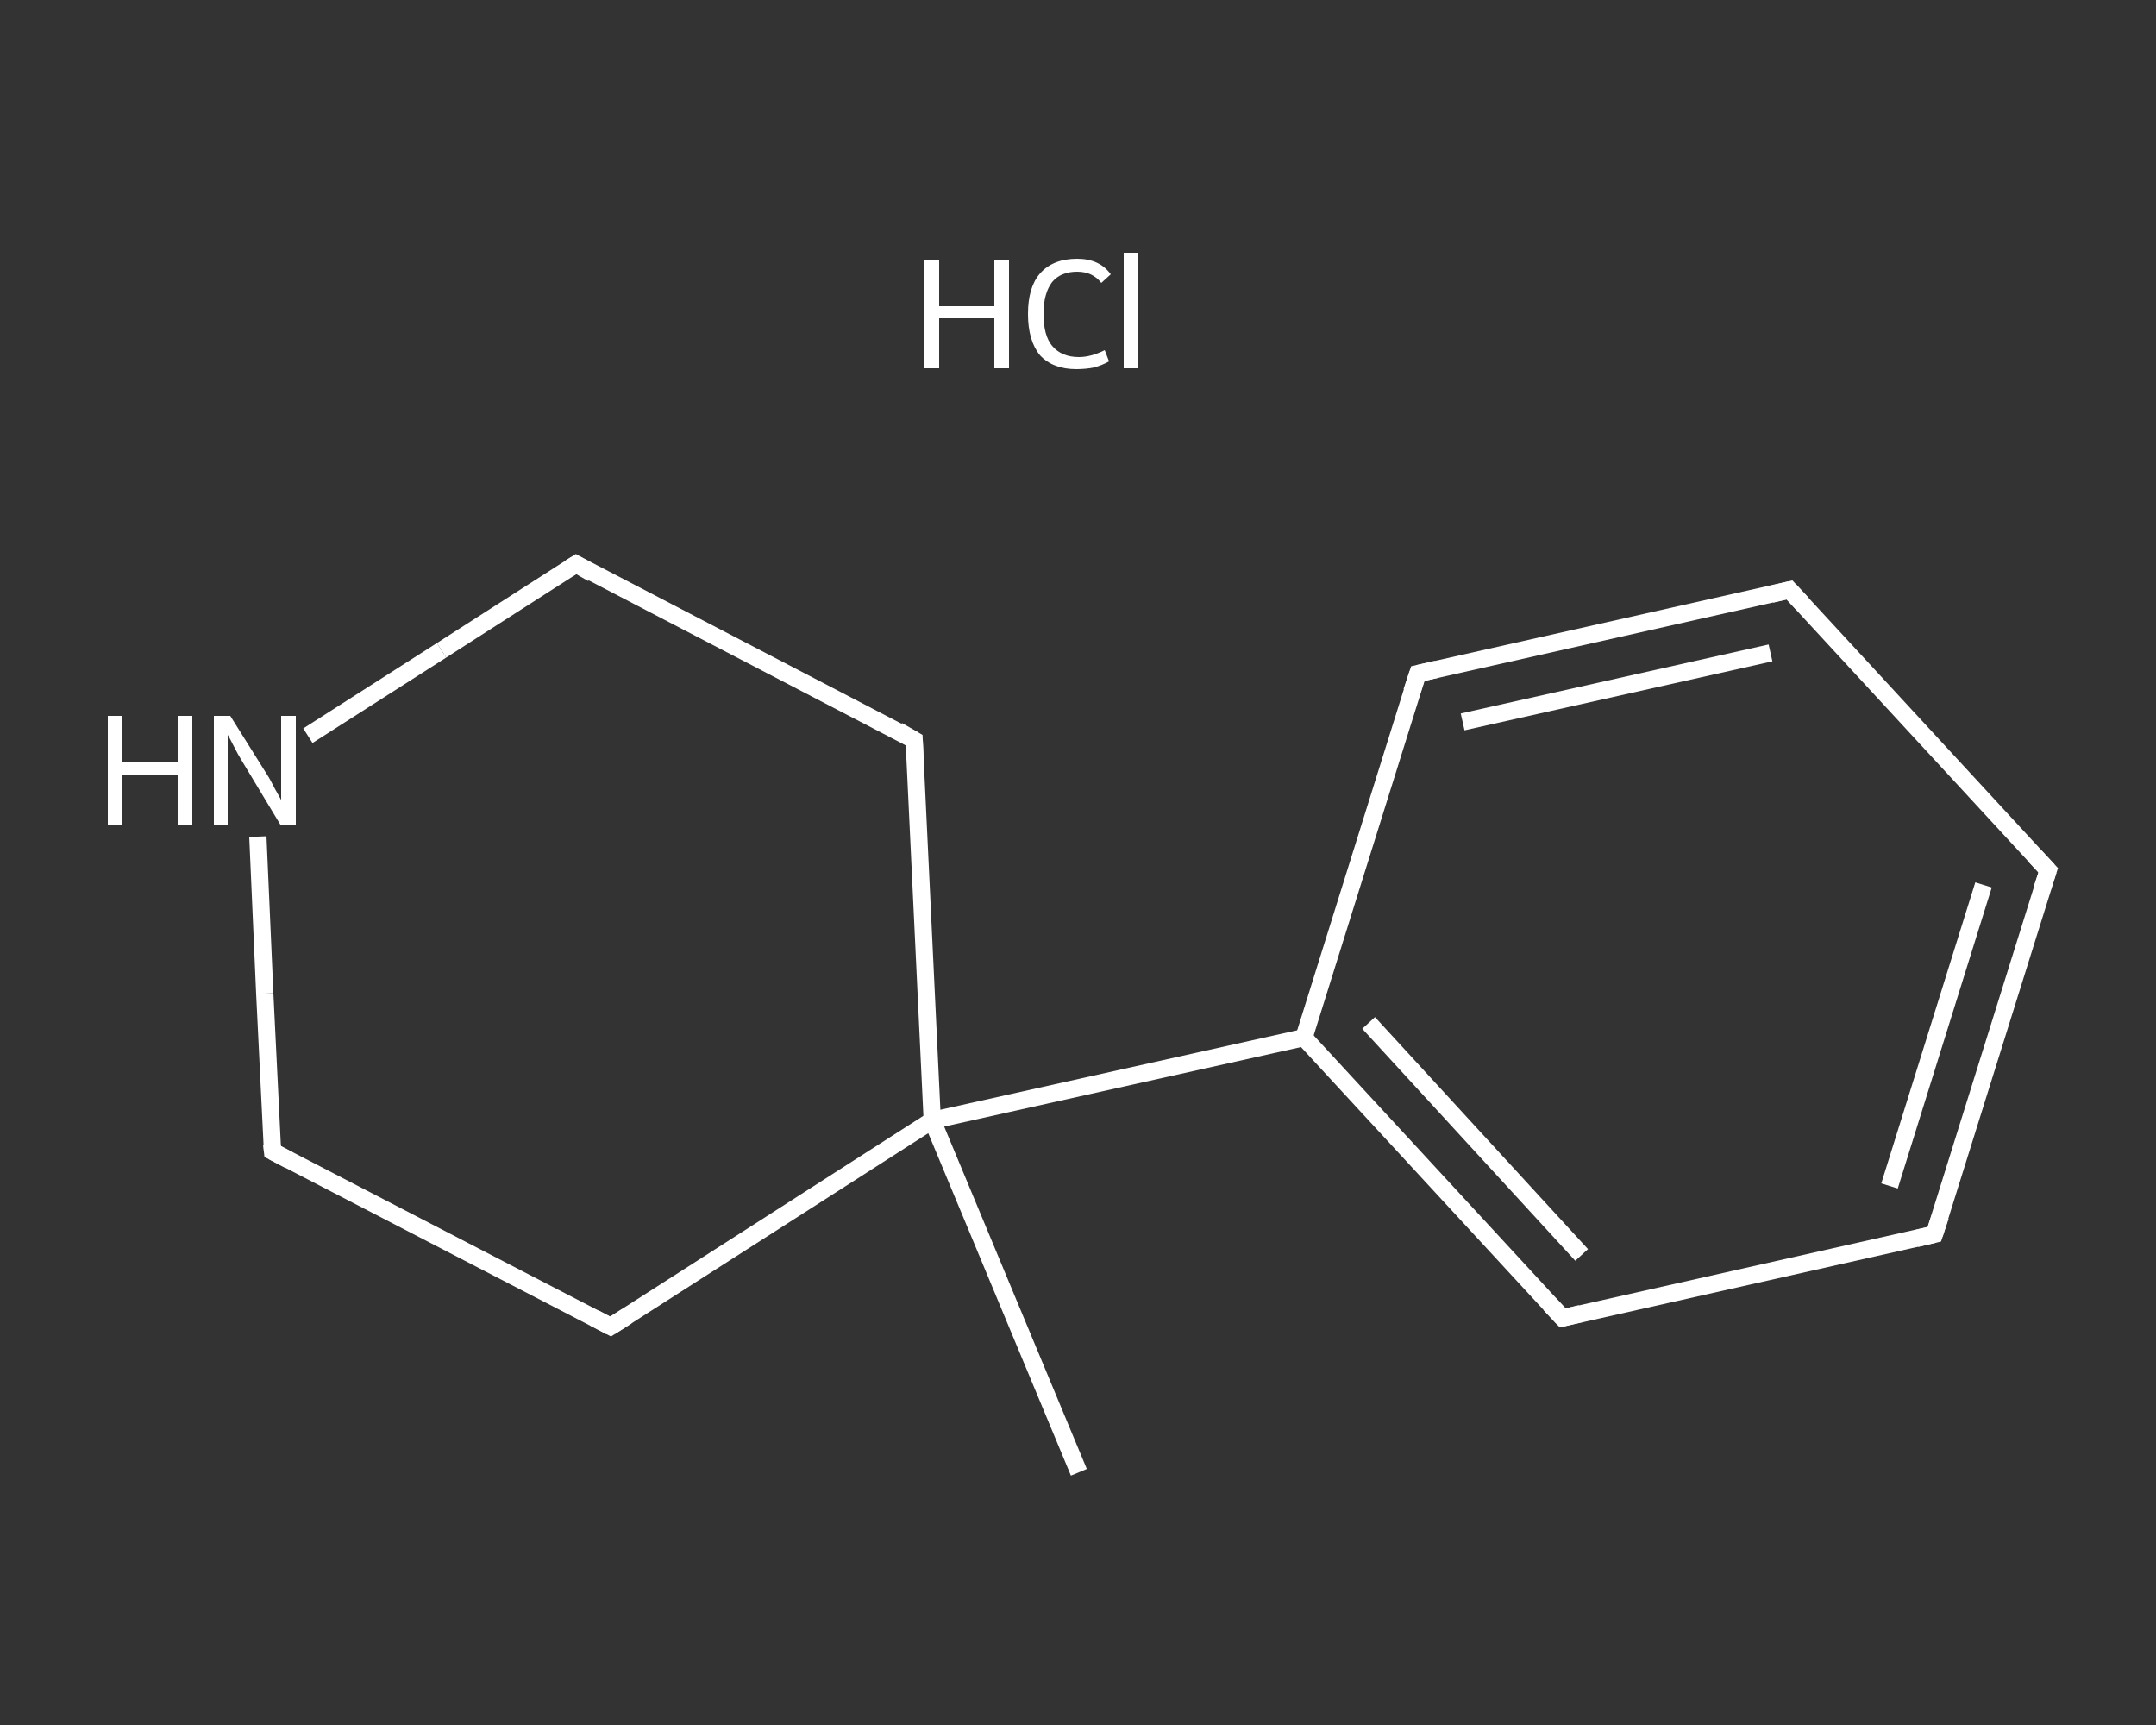 <?xml version='1.0' encoding='iso-8859-1'?>
<svg version='1.1' baseProfile='full'
              xmlns='http://www.w3.org/2000/svg'
                      xmlns:rdkit='http://www.rdkit.org/xml'
                      xmlns:xlink='http://www.w3.org/1999/xlink'
                  xml:space='preserve'
width='250px' height='200px' viewBox='0 0 250 200'>
<rect x="0" y="0" width="250" height="200" fill="#333333" stroke="none"/>
<!-- END OF HEADER -->
<rect style='opacity:1.0;fill:transparent;stroke:none' width='250.0' height='200.0' x='0.0' y='0.0'> </rect>
<path class='bond-0 atom-0 atom-1' d='M 125.1,170.7 L 108.1,129.9' style='fill:none;fill-rule:evenodd;stroke:#FFFFFF;stroke-width:2.0px;stroke-linecap:butt;stroke-linejoin:miter;stroke-opacity:1' />
<path class='bond-1 atom-1 atom-2' d='M 108.1,129.9 L 151.2,120.3' style='fill:none;fill-rule:evenodd;stroke:#FFFFFF;stroke-width:2.0px;stroke-linecap:butt;stroke-linejoin:miter;stroke-opacity:1' />
<path class='bond-2 atom-2 atom-3' d='M 151.2,120.3 L 181.2,152.8' style='fill:none;fill-rule:evenodd;stroke:#FFFFFF;stroke-width:2.0px;stroke-linecap:butt;stroke-linejoin:miter;stroke-opacity:1' />
<path class='bond-2 atom-2 atom-3' d='M 158.7,118.6 L 183.4,145.5' style='fill:none;fill-rule:evenodd;stroke:#FFFFFF;stroke-width:2.0px;stroke-linecap:butt;stroke-linejoin:miter;stroke-opacity:1' />
<path class='bond-3 atom-3 atom-4' d='M 181.2,152.8 L 224.3,143.1' style='fill:none;fill-rule:evenodd;stroke:#FFFFFF;stroke-width:2.0px;stroke-linecap:butt;stroke-linejoin:miter;stroke-opacity:1' />
<path class='bond-4 atom-4 atom-5' d='M 224.3,143.1 L 237.5,100.9' style='fill:none;fill-rule:evenodd;stroke:#FFFFFF;stroke-width:2.0px;stroke-linecap:butt;stroke-linejoin:miter;stroke-opacity:1' />
<path class='bond-4 atom-4 atom-5' d='M 219.1,137.5 L 230.0,102.6' style='fill:none;fill-rule:evenodd;stroke:#FFFFFF;stroke-width:2.0px;stroke-linecap:butt;stroke-linejoin:miter;stroke-opacity:1' />
<path class='bond-5 atom-5 atom-6' d='M 237.5,100.9 L 207.5,68.4' style='fill:none;fill-rule:evenodd;stroke:#FFFFFF;stroke-width:2.0px;stroke-linecap:butt;stroke-linejoin:miter;stroke-opacity:1' />
<path class='bond-6 atom-6 atom-7' d='M 207.5,68.4 L 164.4,78.1' style='fill:none;fill-rule:evenodd;stroke:#FFFFFF;stroke-width:2.0px;stroke-linecap:butt;stroke-linejoin:miter;stroke-opacity:1' />
<path class='bond-6 atom-6 atom-7' d='M 205.3,75.7 L 169.6,83.7' style='fill:none;fill-rule:evenodd;stroke:#FFFFFF;stroke-width:2.0px;stroke-linecap:butt;stroke-linejoin:miter;stroke-opacity:1' />
<path class='bond-7 atom-1 atom-8' d='M 108.1,129.9 L 106.0,85.8' style='fill:none;fill-rule:evenodd;stroke:#FFFFFF;stroke-width:2.0px;stroke-linecap:butt;stroke-linejoin:miter;stroke-opacity:1' />
<path class='bond-8 atom-8 atom-9' d='M 106.0,85.8 L 66.8,65.4' style='fill:none;fill-rule:evenodd;stroke:#FFFFFF;stroke-width:2.0px;stroke-linecap:butt;stroke-linejoin:miter;stroke-opacity:1' />
<path class='bond-9 atom-9 atom-10' d='M 66.8,65.4 L 51.2,75.4' style='fill:none;fill-rule:evenodd;stroke:#FFFFFF;stroke-width:2.0px;stroke-linecap:butt;stroke-linejoin:miter;stroke-opacity:1' />
<path class='bond-9 atom-9 atom-10' d='M 51.2,75.4 L 35.7,85.3' style='fill:none;fill-rule:evenodd;stroke:#FFFFFF;stroke-width:2.0px;stroke-linecap:butt;stroke-linejoin:miter;stroke-opacity:1' />
<path class='bond-10 atom-10 atom-11' d='M 29.9,97.0 L 30.7,115.2' style='fill:none;fill-rule:evenodd;stroke:#FFFFFF;stroke-width:2.0px;stroke-linecap:butt;stroke-linejoin:miter;stroke-opacity:1' />
<path class='bond-10 atom-10 atom-11' d='M 30.7,115.2 L 31.6,133.5' style='fill:none;fill-rule:evenodd;stroke:#FFFFFF;stroke-width:2.0px;stroke-linecap:butt;stroke-linejoin:miter;stroke-opacity:1' />
<path class='bond-11 atom-11 atom-12' d='M 31.6,133.5 L 70.8,153.8' style='fill:none;fill-rule:evenodd;stroke:#FFFFFF;stroke-width:2.0px;stroke-linecap:butt;stroke-linejoin:miter;stroke-opacity:1' />
<path class='bond-12 atom-12 atom-1' d='M 70.8,153.8 L 108.1,129.9' style='fill:none;fill-rule:evenodd;stroke:#FFFFFF;stroke-width:2.0px;stroke-linecap:butt;stroke-linejoin:miter;stroke-opacity:1' />
<path class='bond-13 atom-7 atom-2' d='M 164.4,78.1 L 151.2,120.3' style='fill:none;fill-rule:evenodd;stroke:#FFFFFF;stroke-width:2.0px;stroke-linecap:butt;stroke-linejoin:miter;stroke-opacity:1' />
<path d='M 179.7,151.2 L 181.2,152.8 L 183.3,152.3' style='fill:none;stroke:#FFFFFF;stroke-width:2.0px;stroke-linecap:butt;stroke-linejoin:miter;stroke-opacity:1;' />
<path d='M 222.2,143.6 L 224.3,143.1 L 225.0,141.0' style='fill:none;stroke:#FFFFFF;stroke-width:2.0px;stroke-linecap:butt;stroke-linejoin:miter;stroke-opacity:1;' />
<path d='M 236.8,103.0 L 237.5,100.9 L 236.0,99.3' style='fill:none;stroke:#FFFFFF;stroke-width:2.0px;stroke-linecap:butt;stroke-linejoin:miter;stroke-opacity:1;' />
<path d='M 209.0,70.0 L 207.5,68.4 L 205.4,68.9' style='fill:none;stroke:#FFFFFF;stroke-width:2.0px;stroke-linecap:butt;stroke-linejoin:miter;stroke-opacity:1;' />
<path d='M 166.6,77.6 L 164.4,78.1 L 163.7,80.2' style='fill:none;stroke:#FFFFFF;stroke-width:2.0px;stroke-linecap:butt;stroke-linejoin:miter;stroke-opacity:1;' />
<path d='M 106.1,88.0 L 106.0,85.8 L 104.1,84.7' style='fill:none;stroke:#FFFFFF;stroke-width:2.0px;stroke-linecap:butt;stroke-linejoin:miter;stroke-opacity:1;' />
<path d='M 68.7,66.5 L 66.8,65.4 L 66.0,65.9' style='fill:none;stroke:#FFFFFF;stroke-width:2.0px;stroke-linecap:butt;stroke-linejoin:miter;stroke-opacity:1;' />
<path d='M 31.5,132.6 L 31.6,133.5 L 33.5,134.5' style='fill:none;stroke:#FFFFFF;stroke-width:2.0px;stroke-linecap:butt;stroke-linejoin:miter;stroke-opacity:1;' />
<path d='M 68.9,152.8 L 70.8,153.8 L 72.7,152.6' style='fill:none;stroke:#FFFFFF;stroke-width:2.0px;stroke-linecap:butt;stroke-linejoin:miter;stroke-opacity:1;' />
<path class='atom-10' d='M 12.5 83.0
L 14.2 83.0
L 14.2 88.4
L 20.6 88.4
L 20.6 83.0
L 22.3 83.0
L 22.3 95.6
L 20.6 95.6
L 20.6 89.8
L 14.2 89.8
L 14.2 95.6
L 12.5 95.6
L 12.5 83.0
' fill='#FFFFFF'/>
<path class='atom-10' d='M 26.7 83.0
L 30.9 89.7
Q 31.3 90.3, 31.9 91.5
Q 32.6 92.7, 32.6 92.8
L 32.6 83.0
L 34.3 83.0
L 34.3 95.6
L 32.5 95.6
L 28.1 88.3
Q 27.6 87.5, 27.1 86.5
Q 26.6 85.5, 26.4 85.2
L 26.4 95.6
L 24.8 95.6
L 24.8 83.0
L 26.7 83.0
' fill='#FFFFFF'/>
<path class='atom-13' d='M 107.2 30.2
L 108.9 30.2
L 108.9 35.5
L 115.3 35.5
L 115.3 30.2
L 117.0 30.2
L 117.0 42.7
L 115.3 42.7
L 115.3 36.9
L 108.9 36.9
L 108.9 42.7
L 107.2 42.7
L 107.2 30.2
' fill='#FFFFFF'/>
<path class='atom-13' d='M 119.2 36.4
Q 119.2 33.3, 120.6 31.7
Q 122.1 30.0, 124.9 30.0
Q 127.5 30.0, 128.8 31.8
L 127.7 32.8
Q 126.7 31.5, 124.9 31.5
Q 123.0 31.5, 122.0 32.7
Q 121.0 34.0, 121.0 36.4
Q 121.0 38.9, 122.0 40.1
Q 123.1 41.4, 125.1 41.4
Q 126.5 41.4, 128.1 40.6
L 128.6 41.9
Q 127.9 42.3, 126.9 42.6
Q 125.9 42.8, 124.8 42.8
Q 122.1 42.8, 120.6 41.2
Q 119.2 39.5, 119.2 36.4
' fill='#FFFFFF'/>
<path class='atom-13' d='M 130.3 29.3
L 131.9 29.3
L 131.9 42.7
L 130.3 42.7
L 130.3 29.3
' fill='#FFFFFF'/>
</svg>
